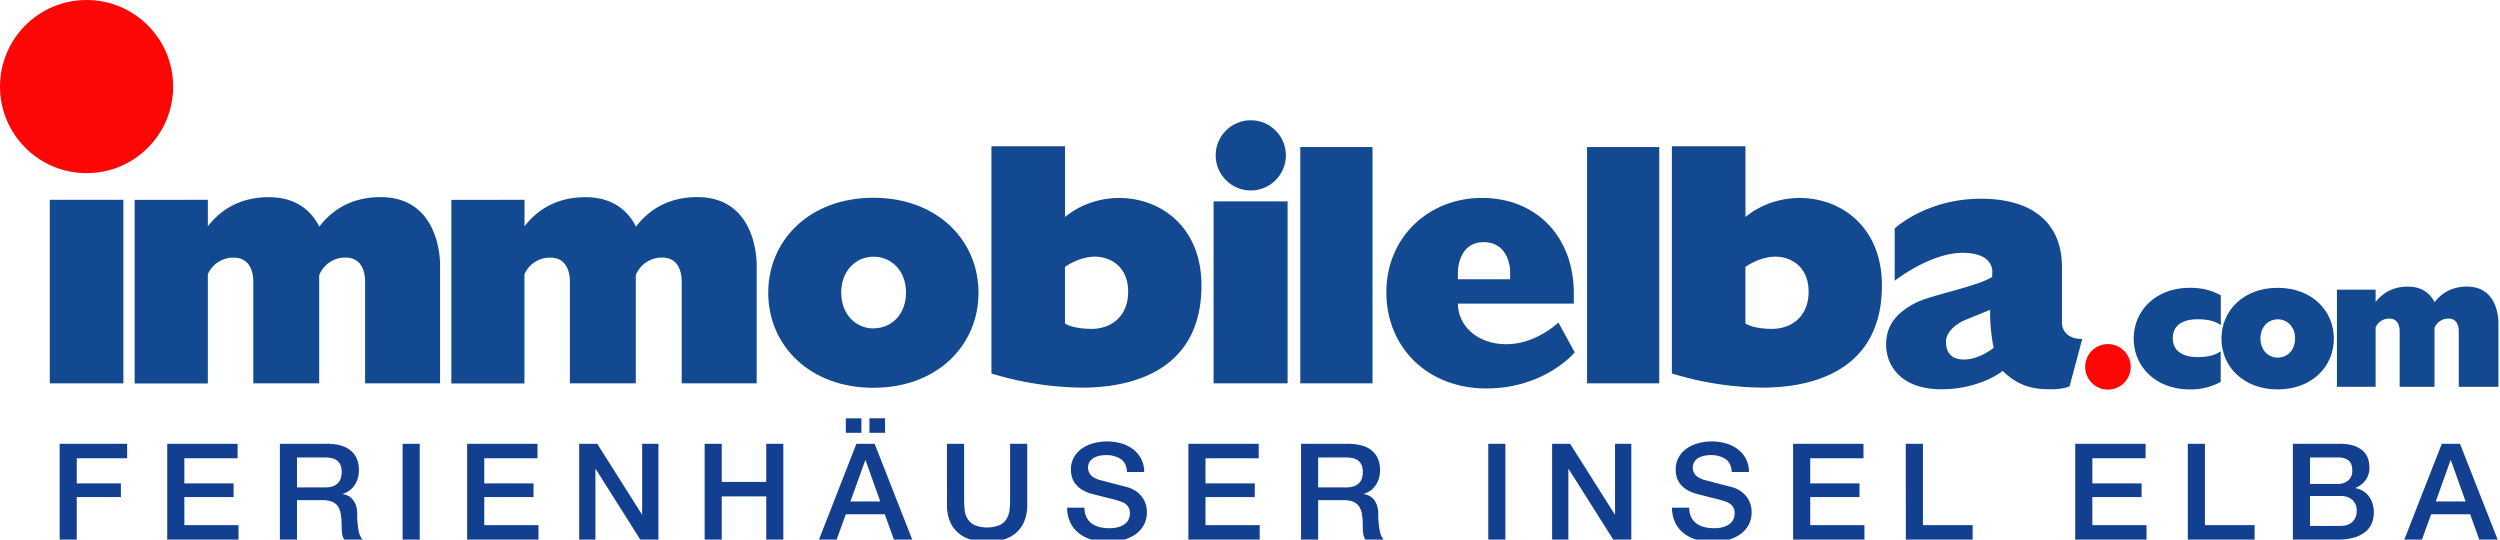 <svg id="Livello_1" data-name="Livello 1" xmlns="http://www.w3.org/2000/svg" viewBox="0 0 1415.8 305.59"><defs><style>.cls-1{fill:#134991;}.cls-2{fill:#ff0606;}.cls-3{fill:#133f91;}</style></defs><rect class="cls-1" x="28.2" y="113.15" width="41.67" height="103.95"/><rect class="cls-1" x="687.27" y="114.04" width="41.93" height="103.05"/><rect class="cls-1" x="736.39" y="83.28" width="40.88" height="133.81"/><rect class="cls-1" x="898.79" y="83.28" width="40.88" height="133.81"/><path class="cls-1" d="M215.51,111.63c-17.64,0-28.37,8.43-34.67,16.72-4.46-8.71-12.85-16.68-28.62-16.68-17.49,0-28.2,8.28-34.52,16.5v-15H76.26v104H117.7V155.34a15.68,15.68,0,0,1,14.74-9.42c10.35,0,11,10.48,11,13.35h0V217.1h37.32V155.88a15.71,15.71,0,0,1,15-10c10.36,0,11,10.48,11,13.35V217.1h42.47V150.34S250.26,111.63,215.51,111.63Z"/><path class="cls-1" d="M394.85,111.63c-17.64,0-28.37,8.43-34.67,16.72-4.46-8.71-12.85-16.68-28.62-16.68-17.49,0-28.2,8.28-34.52,16.5v-15H255.6v104H297V155.34a15.68,15.68,0,0,1,14.74-9.42c10.35,0,11,10.48,11,13.35h0V217.1h37.32V155.88a15.71,15.71,0,0,1,15-10c10.36,0,11,10.48,11,13.35V217.1h42.46V150.34S429.6,111.63,394.85,111.63Z"/><path class="cls-1" d="M1397.09,162.3c-9.34,0-15,4.46-18.34,8.85-2.36-4.61-6.79-8.83-15.14-8.83-9.25,0-14.91,4.38-18.25,8.73v-7h-21.91v55h21.91V185.42a8.29,8.29,0,0,1,7.79-5c5.48,0,5.83,5.55,5.83,7.06h0v31.58h19.73V185.7a8.32,8.32,0,0,1,7.92-5.28c5.47,0,5.82,5.54,5.82,7.06v31.59h22.45v-36.3S1415.46,162.3,1397.09,162.3Z"/><path class="cls-1" d="M494.61,112c-36.2,0-59.54,24.09-59.54,53.81s23.34,53.8,59.54,53.8,59.54-24.09,59.54-53.8S530.81,112,494.61,112Zm.14,74c-10.14,0-18.35-8-18.35-20.31s8.21-20.31,18.35-20.31,18.35,8,18.35,20.31S504.88,185.94,494.75,185.94Z"/><path class="cls-1" d="M1289.88,163c-19.35,0-31.83,12.88-31.83,28.77s12.48,28.76,31.83,28.76,31.83-12.88,31.83-28.76S1309.23,163,1289.88,163Zm.07,39.55c-5.42,0-9.81-4.25-9.81-10.85s4.39-10.86,9.81-10.86,9.81,4.25,9.81,10.86S1295.37,202.51,1290,202.51Z"/><path class="cls-1" d="M603.14,122.91V82.82H561.47v128.7a181.57,181.57,0,0,0,51.43,8c27.43,0,67.51-9.1,67.51-57.89S630.3,100.49,603.14,122.91Zm15.1,63.33c-11.08,0-15.13-3.07-15.13-3.07v-32s7.81-5.81,17-5.81,18.79,6,18.79,19.88S629.32,186.24,618.24,186.24Z"/><path class="cls-1" d="M988.49,122.91V82.82H946.82v128.7a181.57,181.57,0,0,0,51.43,8c27.43,0,67.52-9.1,67.52-57.89S1015.66,100.49,988.49,122.91Zm15.1,63.33c-11.08,0-15.13-3.07-15.13-3.07v-32s7.81-5.81,17-5.81,18.79,6,18.79,19.88S1014.67,186.24,1003.59,186.24Z"/><circle class="cls-1" cx="708.34" cy="87.98" r="19.88"/><path class="cls-1" d="M882.57,182.65s-12.63,12.29-29.44,12.29-27.5-10.74-27.5-23h65.64V166c0-32.31-21.62-53.93-51.95-53.93s-54.2,22.28-54.2,53.47S808.46,220,841.69,220s50.11-20.44,50.11-20.44Zm-56.94-28.8s0-16.72,14.59-16.72,15,15.83,15,15.83v5.19H825.63Z"/><path class="cls-1" d="M1167.73,183.11v-32c0-23.34-15-38.57-45.89-38.57S1073,129.37,1073,129.37V159s20-15.82,38.5-15.82,16.75,11.47,16.75,11.47v2.18c-8.87,5.58-35.18,10.28-43.88,14.93s-16.22,11.08-16.22,23.34,8.8,25.35,31.15,25.35,34.88-10.42,34.88-10.42c10.29,10.29,20.71,10.42,27.56,10.42s10.29-1.65,10.29-1.65l7.19-26.83C1167.67,192,1167.73,183.11,1167.73,183.11ZM1129,197s-8,6.6-16.77,6.6-10.19-5.87-10.19-10.19,4.06-9.4,11.28-12.36c4.84-2,10.51-4.29,13.73-5.59l0,.51a99.63,99.63,0,0,0,2,21Z"/><path class="cls-1" d="M1244.68,202.22c-14.38,0-14.18-9.23-14.18-10.71s-.2-10.71,14.18-10.71c6.82,0,10.73,1.63,13,3.34V167.21A35.51,35.51,0,0,0,1240.2,163c-19.35,0-31.83,12.88-31.83,28.77s12.48,28.76,31.83,28.76a35.51,35.51,0,0,0,17.43-4.24V198.87C1255.41,200.59,1251.5,202.22,1244.68,202.22Z"/><circle class="cls-2" cx="49.03" cy="49.03" r="49.03"/><circle class="cls-2" cx="1193.77" cy="207.75" r="12.9"/><path class="cls-3" d="M33.78,251.33H72v8.21H43.47v14.21h25v7.75h-25v24.09H33.78Z"/><path class="cls-3" d="M94.71,251.33h39.84v8.21H104.4v14.21h27.9v7.75H104.4v15.89h30.69v8.2H94.71Z"/><path class="cls-3" d="M158.5,251.33h26.44q9.15,0,13.72,3.88T203.23,266a15.42,15.42,0,0,1-1.16,6.42,13.79,13.79,0,0,1-2.71,4.1,10.86,10.86,0,0,1-3.06,2.25c-1,.45-1.75.76-2.21.91v.15a9.9,9.9,0,0,1,2.67.76,7.79,7.79,0,0,1,2.67,1.94,10.45,10.45,0,0,1,2.06,3.46,15.07,15.07,0,0,1,.81,5.32A47.29,47.29,0,0,0,203,300a11.22,11.22,0,0,0,2.29,5.58H194.94a8.62,8.62,0,0,1-1.28-3.87c-.13-1.42-.19-2.79-.19-4.11a38.34,38.34,0,0,0-.47-6.42,11.13,11.13,0,0,0-1.7-4.48,7.19,7.19,0,0,0-3.38-2.62,15.06,15.06,0,0,0-5.46-.84H168.19v22.34H158.5Zm9.69,24.7h15.9q4.65,0,7-2.17c1.6-1.44,2.4-3.61,2.4-6.49a10,10,0,0,0-.77-4.22,6.25,6.25,0,0,0-2.13-2.55,7.89,7.89,0,0,0-3.1-1.21,20.37,20.37,0,0,0-3.61-.31H168.19Z"/><path class="cls-3" d="M228,251.33h9.69v54.26H228Z"/><path class="cls-3" d="M264.55,251.33H304.4v8.21H274.24v14.21h27.91v7.75H274.24v15.89h30.7v8.2H264.55Z"/><path class="cls-3" d="M328,251.33h10.23l25.28,40h.15v-40h9.23v54.26H362.61l-25.19-39.9h-.23v39.9H328Z"/><path class="cls-3" d="M399.05,251.33h9.69v21.58h25.19V251.33h9.69v54.26h-9.69V281.12H408.74v24.47h-9.69Z"/><path class="cls-3" d="M485,251.33h10.32l21.31,54.26H506.26l-5.2-14.36H479l-5.2,14.36h-10Zm-6-6.23v-8.21h8.83v8.21ZM481.6,284h16.9l-8.29-23.33H490Zm19.62-47.12v8.21h-8.84v-8.21Z"/><path class="cls-3" d="M536.26,251.33H546V283a54.77,54.77,0,0,0,.27,5.54,12.4,12.4,0,0,0,1.55,5.06,9.77,9.77,0,0,0,3.87,3.68,19.23,19.23,0,0,0,14.65,0,9.8,9.8,0,0,0,3.88-3.68,12.55,12.55,0,0,0,1.55-5.06c.18-1.87.27-3.72.27-5.54V251.33h9.69v34.73a23.32,23.32,0,0,1-1.63,9.12,17.46,17.46,0,0,1-4.61,6.5,19.3,19.3,0,0,1-7.17,3.91,33.92,33.92,0,0,1-18.6,0,19.22,19.22,0,0,1-7.17-3.91,17.6,17.6,0,0,1-4.62-6.5,23.51,23.51,0,0,1-1.62-9.12Z"/><path class="cls-3" d="M614.16,287.51a11.88,11.88,0,0,0,1.09,5.32,9.65,9.65,0,0,0,3,3.61,13.12,13.12,0,0,0,4.46,2.05,22,22,0,0,0,5.46.64,18,18,0,0,0,5.43-.72,11,11,0,0,0,3.64-1.86,6.8,6.8,0,0,0,2-2.62,7.79,7.79,0,0,0,.62-3,6.39,6.39,0,0,0-1.44-4.6,8.05,8.05,0,0,0-3.14-2.09,67.76,67.76,0,0,0-6.86-2q-3.91-.95-9.65-2.47a20.64,20.64,0,0,1-5.93-2.39,14.12,14.12,0,0,1-3.76-3.31,11.27,11.27,0,0,1-2-3.87,15.18,15.18,0,0,1-.59-4.18,13.93,13.93,0,0,1,1.75-7.11,15.35,15.35,0,0,1,4.61-5,20.51,20.51,0,0,1,6.51-2.92,28.83,28.83,0,0,1,7.37-1,29.72,29.72,0,0,1,8.18,1.1,20.5,20.5,0,0,1,6.74,3.31,16.19,16.19,0,0,1,4.61,5.43,15.77,15.77,0,0,1,1.71,7.49h-9.69q-.39-5.25-3.65-7.41a14.62,14.62,0,0,0-8.29-2.17,18.33,18.33,0,0,0-3.49.34,11.27,11.27,0,0,0-3.25,1.14,7.1,7.1,0,0,0-2.45,2.17,6.5,6.5,0,0,0,.86,7.94,11.86,11.86,0,0,0,4.76,2.47l2.45.65,4.76,1.25,5.16,1.33c1.68.43,2.88.75,3.6.95a16.37,16.37,0,0,1,4.73,2.28,14.53,14.53,0,0,1,3.37,3.31,13.41,13.41,0,0,1,2,4,14.21,14.21,0,0,1,.66,4.25,15.16,15.16,0,0,1-1.9,7.79,15.8,15.8,0,0,1-5,5.28,22.09,22.09,0,0,1-7.06,3,34.5,34.5,0,0,1-8.06.95,33.77,33.77,0,0,1-8.91-1.14,21.1,21.1,0,0,1-7.29-3.5,17.1,17.1,0,0,1-5-6,19.78,19.78,0,0,1-1.94-8.7Z"/><path class="cls-3" d="M673,251.33h39.84v8.21H682.69v14.21H710.6v7.75H682.69v15.89h30.7v8.2H673Z"/><path class="cls-3" d="M736.8,251.33h26.43q9.15,0,13.72,3.88T781.53,266a15.41,15.41,0,0,1-1.17,6.42,13.79,13.79,0,0,1-2.71,4.1,10.59,10.59,0,0,1-3.06,2.25c-1,.45-1.75.76-2.21.91v.15a9.8,9.8,0,0,1,2.67.76,7.92,7.92,0,0,1,2.68,1.94,10.61,10.61,0,0,1,2,3.46,15.06,15.06,0,0,1,.82,5.32,47.33,47.33,0,0,0,.73,8.7,11.22,11.22,0,0,0,2.29,5.58H773.23a8.75,8.75,0,0,1-1.28-3.87c-.13-1.42-.19-2.79-.19-4.11a38.34,38.34,0,0,0-.47-6.42,11.13,11.13,0,0,0-1.7-4.48,7.16,7.16,0,0,0-3.37-2.62,15.15,15.15,0,0,0-5.47-.84H746.49v22.34H736.8Zm9.69,24.7h15.89q4.65,0,7-2.17c1.6-1.44,2.41-3.61,2.41-6.49a9.81,9.81,0,0,0-.78-4.22,6.25,6.25,0,0,0-2.13-2.55,7.89,7.89,0,0,0-3.1-1.21,20.37,20.37,0,0,0-3.61-.31H746.49Z"/><path class="cls-3" d="M842.84,251.33h9.69v54.26h-9.69Z"/><path class="cls-3" d="M879,251.33H889.2l25.27,40h.16v-40h9.22v54.26H913.62l-25.19-39.9h-.24v39.9H879Z"/><path class="cls-3" d="M956.64,287.51a11.88,11.88,0,0,0,1.09,5.32,9.65,9.65,0,0,0,3,3.61,13.12,13.12,0,0,0,4.46,2.05,22,22,0,0,0,5.46.64,18,18,0,0,0,5.43-.72,11,11,0,0,0,3.64-1.86,6.8,6.8,0,0,0,2-2.62,7.79,7.79,0,0,0,.62-3,6.43,6.43,0,0,0-1.43-4.6,8.2,8.2,0,0,0-3.14-2.09,69.33,69.33,0,0,0-6.86-2c-2.62-.63-5.83-1.45-9.66-2.47a20.76,20.76,0,0,1-5.93-2.39,14.12,14.12,0,0,1-3.76-3.31,11.27,11.27,0,0,1-2-3.87,15.17,15.17,0,0,1-.58-4.18,13.93,13.93,0,0,1,1.74-7.11,15.35,15.35,0,0,1,4.61-5,20.51,20.51,0,0,1,6.51-2.92,28.83,28.83,0,0,1,7.37-1,29.72,29.72,0,0,1,8.18,1.1,20.5,20.5,0,0,1,6.74,3.31,16.19,16.19,0,0,1,4.61,5.43,15.77,15.77,0,0,1,1.71,7.49h-9.69q-.39-5.25-3.64-7.41a14.68,14.68,0,0,0-8.3-2.17,18.33,18.33,0,0,0-3.49.34,11.27,11.27,0,0,0-3.25,1.14,7.1,7.1,0,0,0-2.45,2.17,6.54,6.54,0,0,0,.86,7.94,11.86,11.86,0,0,0,4.76,2.47l2.45.65,4.76,1.25,5.16,1.33c1.68.43,2.88.75,3.6.95a16.37,16.37,0,0,1,4.73,2.28,14.53,14.53,0,0,1,3.37,3.31,13.41,13.41,0,0,1,2,4,14.21,14.21,0,0,1,.66,4.25,15.07,15.07,0,0,1-1.9,7.79,15.8,15.8,0,0,1-5,5.28,22.13,22.13,0,0,1-7,3,34.65,34.65,0,0,1-8.07.95,33.77,33.77,0,0,1-8.91-1.14,21.1,21.1,0,0,1-7.29-3.5,17.1,17.1,0,0,1-5-6,19.78,19.78,0,0,1-1.94-8.7Z"/><path class="cls-3" d="M1015.48,251.33h39.85v8.21h-30.16v14.21h27.91v7.75h-27.91v15.89h30.7v8.2h-40.39Z"/><path class="cls-3" d="M1079.28,251.33H1089v46.06h28.14v8.2h-37.83Z"/><path class="cls-3" d="M1175.25,251.33h39.84v8.21h-30.15v14.21h27.9v7.75h-27.9v15.89h30.69v8.2h-40.38Z"/><path class="cls-3" d="M1239,251.33h9.7v46.06h28.13v8.2H1239Z"/><path class="cls-3" d="M1298.5,251.33h26.9q7.44,0,11.94,3.34t4.5,10.11a11.91,11.91,0,0,1-2.06,7,13.14,13.14,0,0,1-5.85,4.52v.16a12.12,12.12,0,0,1,7.75,4.75,15.43,15.43,0,0,1,2.64,9.23,15.21,15.21,0,0,1-1.17,6,12.11,12.11,0,0,1-3.64,4.78,18.42,18.42,0,0,1-6.36,3.2,32.1,32.1,0,0,1-9.22,1.17H1298.5Zm9.69,22.72H1324a8.78,8.78,0,0,0,5.81-1.93,6.89,6.89,0,0,0,2.33-5.59c0-2.74-.7-4.66-2.1-5.78a9.51,9.51,0,0,0-6-1.67h-15.82Zm0,23.79h17.13c3,0,5.24-.74,6.86-2.24a8.18,8.18,0,0,0,2.45-6.35,7.83,7.83,0,0,0-2.45-6.19,10,10,0,0,0-6.86-2.17h-17.13Z"/><path class="cls-3" d="M1382.84,251.33h10.31l21.32,54.26h-10.39l-5.19-14.36H1376.8l-5.2,14.36h-10ZM1379.43,284h16.9L1388,260.68h-.24Z"/></svg>